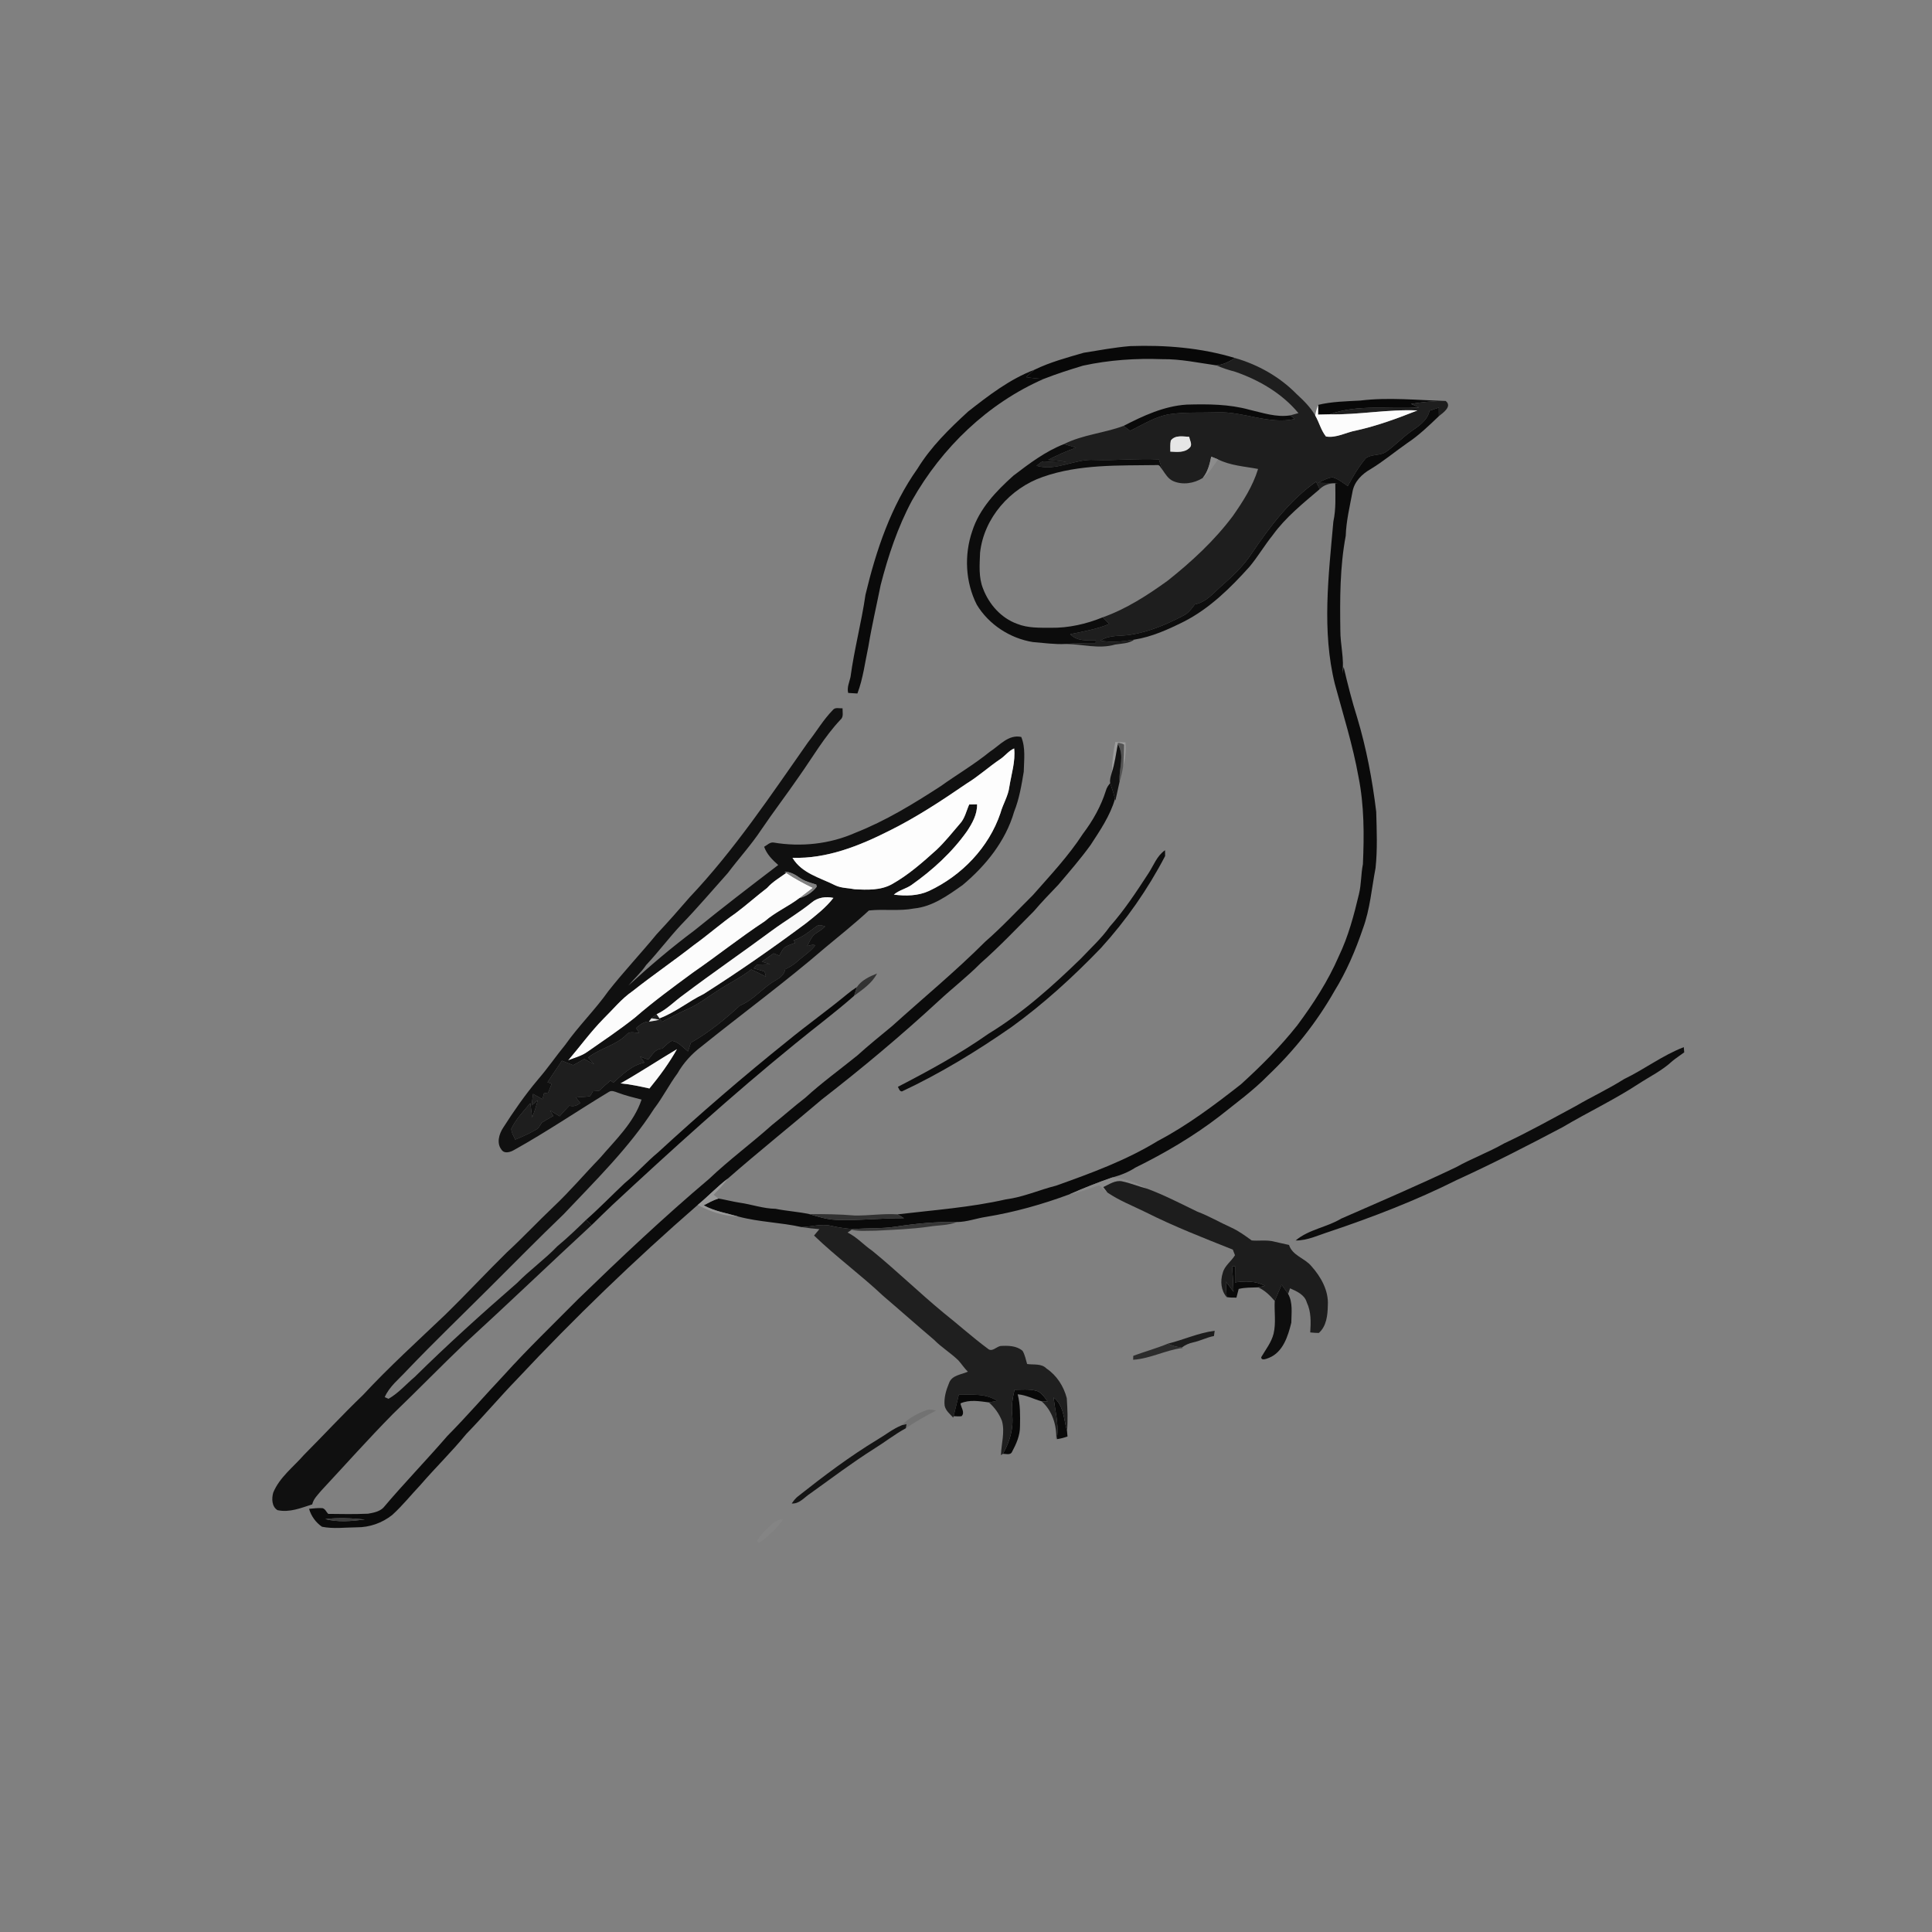 <svg xmlns="http://www.w3.org/2000/svg" width="1024pt" height="1024pt" viewBox="0 0 1024 1024" version="1.1">
<rect x="0" y="0" width="1024" height="1024" fill="#808080" stroke="none"/>
<g id="#ffffffff">
<path fill="#ffffff" opacity="0" d=" M 0.00 0.00 L 1024.00 0.00 L 1024.00 1024.00 L 0.00 1024.00 L 0.00 0.00 M 574.39 186.97 C 565.56 189.53 556.58 191.94 548.29 195.97 C 535.20 200.93 524.04 209.58 513.13 218.12 C 503.20 227.23 493.41 236.78 486.33 248.34 C 472.21 268.22 464.36 291.68 458.73 315.18 C 456.62 329.83 452.75 344.21 450.78 358.86 C 450.17 361.63 448.81 364.36 449.56 367.27 C 451.18 367.39 452.81 367.50 454.45 367.57 C 457.48 359.53 458.48 350.94 460.27 342.58 C 462.07 331.65 464.61 320.87 466.78 310.01 C 470.75 294.62 475.82 279.38 483.35 265.34 C 499.18 237.26 523.62 213.71 553.32 200.78 C 560.11 198.13 567.06 195.90 574.04 193.80 C 587.80 190.81 601.93 189.84 615.99 190.37 C 625.71 190.23 635.23 192.32 644.78 193.66 C 647.95 195.11 651.29 196.14 654.66 197.03 C 667.38 201.44 679.52 208.51 688.20 218.97 C 686.72 219.33 685.25 219.73 683.81 220.16 C 676.47 221.31 669.31 218.80 662.26 217.18 C 651.45 214.17 640.14 214.14 629.01 214.45 C 617.05 215.19 606.02 220.33 595.52 225.73 C 585.17 229.58 573.84 230.38 563.90 235.39 C 554.06 239.23 545.50 245.73 537.15 252.09 C 528.01 260.26 519.10 269.58 515.30 281.53 C 510.97 294.14 511.67 308.52 517.69 320.45 C 524.01 330.98 535.31 338.34 547.40 340.30 C 553.22 340.75 559.02 341.63 564.87 341.32 C 573.57 341.36 582.43 344.16 591.00 341.63 C 594.45 341.06 598.28 341.18 601.22 339.00 C 610.51 337.57 619.18 333.60 627.54 329.44 C 641.16 322.48 652.17 311.61 662.29 300.35 C 666.73 295.01 670.25 288.99 674.61 283.58 C 681.45 274.11 690.65 266.78 699.46 259.26 C 701.69 257.05 704.60 256.10 707.73 256.17 C 707.76 262.93 708.16 269.78 706.71 276.44 C 704.18 305.04 700.51 334.36 707.53 362.64 C 711.95 378.92 717.04 395.06 720.02 411.69 C 723.08 426.93 723.06 442.56 722.37 458.04 C 721.31 463.29 721.56 468.70 720.27 473.91 C 717.61 485.12 714.63 496.35 709.62 506.77 C 703.93 519.93 696.07 532.03 687.54 543.50 C 678.57 554.81 668.37 565.06 657.69 574.73 C 643.70 585.68 629.43 596.44 613.66 604.73 C 596.83 615.04 578.22 621.84 559.71 628.43 C 550.81 630.67 542.32 634.52 533.16 635.69 C 514.27 639.98 494.91 641.36 475.73 643.63 C 468.15 643.11 460.57 644.39 453.00 644.24 C 445.01 643.56 436.98 643.48 428.97 643.50 C 423.05 642.23 416.97 641.89 411.03 640.69 C 404.50 640.60 398.33 638.32 391.91 637.43 C 388.16 636.85 384.49 635.85 380.75 635.24 C 379.91 634.56 379.06 633.90 378.22 633.25 C 380.90 630.55 383.54 627.79 385.74 624.68 C 402.13 610.36 419.12 596.75 435.70 582.65 C 457.01 566.13 477.71 548.81 497.51 530.51 C 504.77 523.76 512.65 517.69 519.63 510.63 C 529.55 501.92 538.64 492.33 547.95 482.98 C 552.10 478.13 556.52 473.53 560.94 468.93 C 566.79 462.04 572.72 455.21 578.02 447.89 C 583.05 440.18 588.41 432.32 590.97 423.42 L 591.18 424.30 C 591.88 420.93 592.74 417.59 593.41 414.21 C 594.29 411.59 594.89 408.89 595.28 406.16 C 596.57 402.06 596.76 397.74 596.53 393.48 C 594.73 393.42 592.94 393.24 591.15 393.27 C 590.02 398.55 589.43 403.94 589.34 409.34 C 588.81 411.19 588.07 413.14 588.41 415.11 C 587.40 416.27 586.53 417.56 586.14 419.07 C 583.54 427.34 579.23 434.99 574.00 441.89 C 566.36 453.67 556.70 463.92 547.46 474.42 C 539.09 482.72 531.05 491.40 522.15 499.14 C 506.46 514.84 489.31 528.97 472.85 543.83 C 466.64 548.98 460.35 554.03 454.37 559.45 C 445.17 566.91 435.53 573.84 426.80 581.85 C 420.77 586.47 415.14 591.55 409.19 596.26 C 398.28 606.02 386.45 614.73 375.84 624.83 C 351.85 645.08 329.03 666.65 306.49 688.50 C 293.23 701.89 279.63 714.96 267.00 728.95 C 256.96 739.60 247.39 750.70 237.09 761.11 C 225.98 773.97 214.13 786.17 203.15 799.15 C 201.03 801.23 197.87 801.81 195.04 802.30 C 188.01 802.58 180.97 802.51 173.94 802.39 C 172.96 801.37 172.41 799.77 170.97 799.36 C 168.58 799.18 166.19 799.49 163.81 799.71 C 164.89 803.48 167.40 807.02 170.67 809.21 C 176.70 810.43 182.95 809.55 189.06 809.51 C 195.86 809.57 202.62 807.19 207.91 802.94 C 213.34 798.02 217.91 792.26 222.94 786.95 C 230.81 777.83 239.48 769.43 247.10 760.09 C 256.31 750.62 264.82 740.51 274.01 731.03 C 304.34 698.64 336.33 667.80 369.79 638.66 C 376.39 642.23 383.73 644.62 391.28 644.78 C 402.28 647.75 413.76 647.89 424.86 650.38 C 427.99 650.85 431.14 651.23 434.30 651.47 C 433.35 652.60 432.39 653.72 431.46 654.87 C 443.16 666.13 456.32 675.75 468.14 686.89 C 477.15 694.56 485.98 702.44 495.02 710.08 C 498.99 714.13 503.90 717.08 507.96 721.03 C 509.70 722.97 511.11 725.19 513.00 727.02 C 509.53 728.60 504.51 728.85 503.04 732.99 C 501.47 736.75 500.23 740.84 500.67 744.97 C 501.18 747.68 503.48 749.44 505.24 751.38 L 505.42 750.59 C 506.83 750.65 508.26 750.80 509.67 750.60 C 511.58 748.60 509.35 746.07 509.08 743.83 C 513.91 741.69 519.13 742.67 524.10 743.30 C 527.16 745.94 529.58 749.33 531.05 753.10 C 532.73 759.11 530.68 765.24 530.53 771.29 C 530.79 771.11 531.30 770.73 531.56 770.54 C 533.17 770.53 535.63 771.42 536.43 769.45 C 538.66 765.31 540.65 760.79 540.62 756.00 C 540.72 750.32 540.83 744.55 539.39 739.01 C 543.85 739.36 547.81 741.54 552.05 742.72 C 557.78 747.70 560.08 755.39 559.85 762.79 L 560.26 761.66 L 560.18 762.78 C 562.09 762.52 563.97 762.02 565.80 761.37 C 565.73 760.64 565.60 759.18 565.54 758.44 C 566.05 752.66 565.79 746.82 565.41 741.04 C 563.79 734.77 560.08 728.96 554.65 725.33 C 551.95 722.54 547.85 723.49 544.39 722.95 C 543.70 720.59 543.25 718.11 541.99 715.98 C 538.80 713.19 534.18 713.16 530.19 713.41 C 527.97 713.91 525.69 716.84 523.50 714.78 C 515.45 708.82 508.01 702.09 500.17 695.87 C 487.25 685.20 475.23 673.49 462.25 662.90 C 457.77 659.86 454.18 655.66 449.24 653.28 C 449.78 652.91 450.85 652.15 451.39 651.77 C 455.52 652.77 459.80 652.26 464.00 652.30 C 473.48 651.81 482.99 651.49 492.40 650.15 C 497.34 649.33 502.51 649.59 507.23 647.70 C 512.48 647.67 517.46 645.74 522.62 644.97 C 537.72 642.50 552.52 638.32 566.85 633.01 C 572.25 632.03 577.39 630.06 582.54 628.22 C 583.94 629.60 585.40 630.92 586.98 632.09 C 593.34 636.41 600.57 639.20 607.44 642.59 C 622.35 650.10 637.92 656.15 653.41 662.31 C 653.70 663.06 654.28 664.55 654.57 665.29 C 652.61 668.58 649.04 670.84 648.08 674.69 C 646.70 678.96 647.11 683.98 650.15 687.47 C 651.85 687.78 653.59 687.78 655.33 687.77 C 655.72 686.23 656.14 684.70 656.53 683.17 C 659.89 682.30 663.37 682.50 666.81 682.32 C 670.38 683.87 673.14 686.62 675.63 689.54 C 675.33 695.28 676.37 701.16 675.04 706.83 C 673.89 711.50 670.84 715.27 668.47 719.34 C 668.50 721.51 671.52 720.05 672.69 719.64 C 680.07 716.60 682.68 708.14 684.42 701.05 C 684.48 695.98 685.32 690.38 682.72 685.78 C 682.98 685.04 683.50 683.57 683.76 682.84 C 687.32 684.41 691.48 686.21 692.63 690.34 C 695.00 695.32 694.80 700.84 694.45 706.21 C 695.95 706.34 697.46 706.52 698.99 706.50 C 703.06 702.99 703.69 697.05 703.77 691.99 C 704.31 684.09 700.11 676.72 695.00 671.01 C 691.47 666.79 685.01 665.50 683.21 659.85 C 680.11 659.24 677.07 658.40 673.98 657.79 C 670.48 657.20 666.92 657.78 663.41 657.46 C 659.95 654.92 656.45 652.38 652.52 650.60 C 646.50 647.89 640.79 644.51 634.60 642.19 C 625.88 637.98 617.25 633.48 608.17 630.09 C 602.48 626.80 596.13 624.55 589.54 624.08 C 593.82 622.92 597.99 621.34 601.71 618.89 C 617.43 611.16 632.62 602.23 646.51 591.52 C 655.19 584.56 664.26 578.02 672.05 570.04 C 685.88 556.93 697.88 541.84 707.30 525.25 C 713.66 514.93 718.45 503.72 722.34 492.26 C 726.18 481.92 727.00 470.82 729.07 460.06 C 730.13 450.16 729.70 440.16 729.42 430.23 C 727.38 413.36 724.22 396.58 719.32 380.28 C 716.53 371.47 714.27 362.50 712.16 353.51 C 711.91 354.70 711.69 355.90 711.48 357.10 C 712.59 349.36 710.37 341.71 710.41 333.99 C 710.17 317.29 710.16 300.49 713.26 284.03 C 713.52 276.15 715.40 268.48 716.83 260.77 C 717.73 255.28 721.90 251.20 726.56 248.58 C 733.28 244.46 739.37 239.42 745.81 234.88 C 751.99 230.81 757.31 225.65 762.64 220.56 C 764.92 218.77 769.83 215.36 766.25 212.52 C 751.19 212.12 736.05 210.46 721.00 212.30 C 713.53 212.73 705.93 212.82 698.63 214.59 C 698.02 216.44 697.34 218.29 697.09 220.23 C 694.57 215.81 690.90 212.24 687.20 208.83 C 678.28 199.72 666.74 193.22 654.50 189.74 C 636.57 184.32 617.66 182.78 599.01 183.44 C 590.73 184.12 582.57 185.66 574.39 186.97 M 441.38 376.37 C 436.37 381.48 432.76 387.74 428.34 393.33 C 408.52 421.55 389.32 450.43 365.55 475.55 C 359.85 482.16 354.07 488.71 348.10 495.09 C 339.71 505.29 330.63 514.93 322.45 525.30 C 315.42 535.24 306.64 543.78 299.63 553.73 C 294.66 559.78 290.25 566.28 285.10 572.21 C 278.37 580.21 272.37 588.81 266.75 597.62 C 264.52 600.95 263.07 605.88 265.79 609.33 C 267.27 611.70 270.62 610.67 272.58 609.45 C 289.72 599.94 305.93 588.86 322.70 578.74 C 324.16 577.75 325.86 578.58 327.32 579.09 C 331.46 580.66 335.77 581.70 340.05 582.81 C 335.89 595.16 326.17 604.24 317.91 613.88 C 309.69 622.35 302.09 631.38 293.49 639.48 C 285.11 647.44 277.21 655.88 268.71 663.72 C 257.61 674.62 247.03 686.04 235.90 696.90 C 221.23 710.89 206.18 724.51 192.39 739.39 C 181.66 749.67 171.59 760.60 161.10 771.13 C 155.47 777.59 148.15 783.01 144.81 791.14 C 143.95 794.23 143.99 798.51 147.07 800.41 C 153.42 801.81 159.55 799.25 165.48 797.35 C 166.15 794.42 168.37 792.37 170.20 790.14 C 182.89 776.52 195.27 762.60 208.34 749.35 C 221.27 736.94 233.74 724.08 246.71 711.71 C 269.19 691.12 291.18 670.02 313.57 649.33 C 317.22 645.75 320.87 642.16 324.59 638.65 C 356.06 609.37 387.91 580.49 421.28 553.35 C 431.70 544.77 442.59 536.74 452.70 527.79 C 457.23 524.43 462.22 521.17 464.84 515.97 C 460.91 517.54 456.56 519.55 454.19 523.16 C 452.37 524.33 450.61 525.59 448.95 526.98 C 438.70 535.45 427.86 543.17 417.58 551.59 C 393.99 570.50 371.07 590.30 348.81 610.77 C 342.62 615.91 337.29 621.98 331.09 627.10 C 324.25 633.54 317.72 640.31 310.67 646.53 C 305.72 651.31 300.78 656.09 295.47 660.48 C 288.76 667.47 280.82 673.13 274.03 680.04 C 255.54 696.13 237.31 712.54 219.85 729.77 C 215.22 733.66 211.22 738.40 205.91 741.40 C 205.41 741.18 204.41 740.74 203.91 740.51 C 206.42 734.79 211.42 730.99 215.52 726.50 C 229.85 711.50 244.80 697.13 259.48 682.48 C 272.51 669.50 285.41 656.37 298.68 643.63 C 315.55 625.75 333.36 608.42 346.70 587.63 C 351.27 581.68 354.62 574.93 359.08 568.91 C 362.24 563.37 366.59 558.60 371.67 554.75 C 393.47 537.20 416.07 520.63 437.29 502.35 C 445.10 495.84 453.08 489.49 460.54 482.58 C 468.48 481.71 476.56 483.04 484.46 481.51 C 494.25 480.56 502.40 474.59 510.19 469.11 C 522.46 458.86 533.01 445.79 537.51 430.22 C 540.22 423.44 541.42 416.19 542.61 409.03 C 542.74 402.90 543.68 396.42 541.29 390.60 C 534.47 389.12 529.73 395.17 524.58 398.49 C 516.36 405.17 507.19 410.53 498.59 416.69 C 484.15 426.04 469.37 435.11 453.31 441.41 C 439.79 447.41 424.52 449.00 409.98 446.56 C 408.05 446.29 406.58 447.96 405.01 448.81 C 406.42 452.78 409.37 455.75 412.48 458.47 C 397.56 469.84 382.68 481.27 368.12 493.09 C 355.92 502.20 344.28 512.09 333.08 522.37 C 336.14 518.68 339.80 515.51 342.47 511.49 C 348.94 504.59 354.60 497.00 361.06 490.10 C 369.61 481.28 377.55 471.90 385.74 462.75 C 391.59 454.98 398.18 447.80 403.55 439.68 C 409.99 430.18 416.97 421.06 423.47 411.60 C 430.66 401.46 436.88 390.56 445.45 381.47 C 447.28 379.98 446.50 377.44 446.56 375.42 C 444.82 375.53 442.59 374.70 441.38 376.37 M 608.74 462.82 C 602.37 472.62 595.93 482.42 588.16 491.18 C 583.80 497.39 578.14 502.48 572.97 507.99 C 557.87 522.68 542.01 536.89 523.95 547.89 C 508.76 558.58 492.38 567.52 475.90 576.03 C 476.45 576.93 476.70 578.47 478.05 578.48 C 498.42 568.91 517.73 557.15 536.19 544.30 C 553.28 531.95 568.88 517.67 583.49 502.50 C 596.87 487.80 608.35 471.35 617.54 453.71 C 617.53 452.94 617.51 451.41 617.50 450.64 C 613.19 453.56 611.49 458.65 608.74 462.82 M 860.77 571.95 C 852.56 577.16 843.71 581.24 835.33 586.15 C 822.70 592.94 810.17 599.96 797.18 606.05 C 788.96 610.74 780.03 614.01 771.78 618.63 C 751.71 628.20 731.24 636.98 710.88 645.89 C 703.20 650.52 693.66 651.60 686.72 657.48 C 692.98 657.54 698.75 654.67 704.61 652.81 C 727.65 645.07 750.41 636.30 772.16 625.41 C 791.19 616.72 809.81 607.16 828.30 597.38 C 841.53 589.53 855.50 582.96 868.39 574.52 C 874.45 570.57 881.09 567.37 886.39 562.37 C 888.41 560.74 890.59 559.33 892.67 557.77 C 892.62 557.09 892.50 555.71 892.44 555.02 C 881.22 559.31 871.57 566.77 860.77 571.95 M 618.97 712.18 C 612.99 714.66 606.73 716.37 600.66 718.61 C 600.64 719.13 600.61 720.18 600.59 720.71 C 609.65 720.12 617.88 715.55 626.83 714.42 L 626.50 714.14 C 628.25 712.81 630.28 711.96 632.42 711.49 C 636.19 710.69 639.63 708.83 643.42 708.12 C 643.52 707.43 643.71 706.04 643.81 705.34 C 635.22 706.42 627.32 710.13 618.97 712.18 M 491.11 747.40 C 486.28 749.11 481.57 751.64 478.01 755.39 C 473.34 757.25 469.34 760.50 465.02 763.04 C 450.27 771.97 436.49 782.38 422.98 793.07 C 421.63 794.11 420.61 795.49 419.63 796.88 C 423.75 797.17 426.34 793.56 429.49 791.56 C 440.61 783.59 451.53 775.33 463.09 768.01 C 468.85 764.46 474.17 760.22 480.13 756.99 C 485.24 753.50 490.62 750.45 496.13 747.63 C 494.48 747.32 492.75 746.71 491.11 747.40 M 409.50 807.52 C 406.46 810.32 403.13 813.07 401.28 816.85 C 402.14 818.38 403.40 816.93 404.37 816.33 C 408.38 813.00 412.39 809.47 415.20 805.03 C 413.17 805.49 411.04 806.01 409.50 807.52 Z" />
<path fill="#ffffff" opacity="0" d=" M 637.43 253.37 C 640.93 250.79 643.11 246.96 645.62 243.50 C 652.25 246.82 659.67 247.19 666.81 248.56 C 664.04 257.65 658.85 265.74 653.45 273.47 C 643.68 286.53 631.60 297.69 618.86 307.80 C 608.18 315.50 596.96 322.77 584.48 327.19 C 575.79 330.73 566.41 332.87 557.00 332.74 C 550.99 332.71 544.77 332.94 539.10 330.65 C 530.65 327.60 524.22 320.34 521.07 312.06 C 518.60 306.01 519.22 299.32 519.46 292.95 C 521.48 274.49 535.44 258.71 552.78 252.75 C 572.13 245.95 593.01 246.80 613.22 246.50 C 614.77 246.17 615.22 248.12 616.11 248.98 C 617.67 251.23 619.17 253.82 621.79 254.98 C 626.82 257.18 632.86 256.22 637.43 253.37 Z" />
</g>
<g id="#080808ff">
<path fill="#080808" opacity="1.00" d=" M 574.39 186.97 C 582.57 185.66 590.73 184.12 599.01 183.44 C 617.66 182.78 636.57 184.32 654.50 189.74 C 651.59 191.74 648.32 193.28 644.78 193.66 C 635.23 192.32 625.71 190.23 615.99 190.37 C 601.93 189.84 587.80 190.81 574.04 193.80 C 567.06 195.90 560.11 198.13 553.32 200.78 C 550.15 200.76 547.00 200.36 543.88 199.88 C 545.32 198.55 546.77 197.22 548.29 195.97 C 556.58 191.94 565.56 189.53 574.39 186.97 Z" />
<path fill="#080808" opacity="1.00" d=" M 698.63 214.59 C 705.93 212.82 713.53 212.73 721.00 212.30 C 736.05 210.46 751.19 212.12 766.25 212.52 C 760.09 212.46 753.94 213.08 747.86 214.08 C 749.26 214.71 750.68 215.33 752.10 215.96 C 736.34 217.03 719.87 214.06 704.71 219.61 C 702.67 219.67 700.63 219.70 698.61 219.74 C 698.61 218.02 698.62 216.31 698.63 214.59 Z" />
<path fill="#080808" opacity="1.00" d=" M 448.95 526.98 C 450.61 525.59 452.37 524.33 454.19 523.16 C 453.67 524.69 453.23 526.25 452.70 527.79 C 442.59 536.74 431.70 544.77 421.28 553.35 C 387.91 580.49 356.06 609.37 324.59 638.65 C 320.87 642.16 317.22 645.75 313.57 649.33 C 312.60 648.39 311.63 647.46 310.67 646.53 C 317.72 640.31 324.25 633.54 331.09 627.10 C 337.29 621.98 342.62 615.91 348.81 610.77 C 371.07 590.30 393.99 570.50 417.58 551.59 C 427.86 543.17 438.70 535.45 448.95 526.98 Z" />
<path fill="#080808" opacity="1.00" d=" M 537.73 736.61 C 541.44 736.56 545.23 736.21 548.89 737.04 C 551.89 737.69 553.51 740.55 555.26 742.79 C 554.45 742.77 552.85 742.74 552.05 742.72 C 547.81 741.54 543.85 739.36 539.39 739.01 C 540.83 744.55 540.72 750.32 540.62 756.00 C 540.65 760.79 538.66 765.31 536.43 769.45 C 535.63 771.42 533.17 770.53 531.56 770.54 C 535.20 764.33 537.26 757.04 536.49 749.81 C 535.98 745.37 536.69 740.93 537.73 736.61 Z" />
</g>
<g id="#1e1e1eff">
<path fill="#1e1e1e" opacity="1.00" d=" M 654.50 189.74 C 666.74 193.22 678.28 199.72 687.20 208.83 C 690.90 212.24 694.57 215.81 697.09 220.23 C 699.20 223.82 700.15 228.07 702.79 231.35 C 708.31 232.29 713.51 229.11 718.85 228.15 C 729.99 225.70 740.69 221.73 751.27 217.55 C 735.70 216.82 720.27 219.93 704.71 219.61 C 719.87 214.06 736.34 217.03 752.10 215.96 C 750.68 215.33 749.26 214.71 747.86 214.08 C 753.94 213.08 760.09 212.46 766.25 212.52 C 769.83 215.36 764.92 218.77 762.64 220.56 C 762.61 219.05 762.60 217.54 762.60 216.03 C 760.95 216.57 759.32 217.13 757.69 217.70 C 756.58 223.00 751.80 225.90 747.71 228.81 C 743.06 232.13 739.17 236.39 734.44 239.61 C 731.26 241.66 726.92 240.59 723.91 242.88 C 720.15 247.39 717.12 252.49 714.35 257.65 C 711.79 255.92 709.32 253.83 706.29 253.01 C 703.53 253.29 701.08 254.79 698.59 255.89 C 702.04 256.04 705.50 256.05 708.97 256.01 L 707.73 256.17 C 704.60 256.10 701.69 257.05 699.46 259.26 C 698.81 257.94 698.17 256.62 697.54 255.30 C 683.49 265.28 672.98 279.22 663.44 293.36 C 659.25 299.72 653.74 305.05 648.03 310.03 C 643.47 313.92 639.51 319.18 633.28 320.34 C 631.61 322.64 629.86 325.02 627.23 326.29 C 618.49 330.88 609.23 334.83 599.43 336.40 C 594.02 337.34 588.06 336.32 583.26 339.54 C 589.22 340.68 595.29 339.98 601.22 339.00 C 598.28 341.18 594.45 341.06 591.00 341.63 C 582.43 344.16 573.57 341.36 564.87 341.32 C 570.15 340.96 575.44 340.72 580.74 340.82 C 580.76 340.48 580.79 339.79 580.80 339.45 C 576.10 339.38 570.73 339.97 567.24 336.13 C 574.21 334.68 581.30 333.50 587.90 330.72 C 586.75 329.54 585.61 328.36 584.48 327.19 C 596.96 322.77 608.18 315.50 618.86 307.80 C 631.60 297.69 643.68 286.53 653.45 273.47 C 658.85 265.74 664.04 257.65 666.81 248.56 C 659.67 247.19 652.25 246.82 645.62 243.50 C 644.40 243.00 643.19 242.51 641.98 242.03 C 641.14 246.04 640.16 250.18 637.43 253.37 C 632.86 256.22 626.82 257.18 621.79 254.98 C 619.17 253.82 617.67 251.23 616.11 248.98 C 615.40 247.18 614.82 245.34 614.24 243.50 C 602.83 242.92 591.43 244.21 580.02 243.78 C 569.58 243.13 559.85 249.93 549.38 246.88 C 550.76 245.98 551.98 244.28 553.82 244.54 C 557.60 244.76 561.39 245.15 565.18 244.74 C 561.98 244.33 558.78 244.02 555.57 243.72 C 560.33 241.23 565.26 239.10 570.31 237.28 C 568.18 236.62 566.06 235.94 563.90 235.39 C 573.84 230.38 585.17 229.58 595.52 225.73 C 596.66 226.59 597.80 227.46 598.95 228.33 C 605.95 224.96 612.66 220.50 620.52 219.45 C 628.65 218.35 636.88 218.83 645.06 218.55 C 658.94 217.94 672.40 225.15 686.28 222.08 C 685.66 221.60 684.43 220.64 683.81 220.16 C 685.25 219.73 686.72 219.33 688.20 218.97 C 679.52 208.51 667.38 201.44 654.66 197.03 C 651.29 196.14 647.95 195.11 644.78 193.66 C 648.32 193.28 651.59 191.74 654.50 189.74 M 620.54 233.51 C 620.15 235.43 620.30 237.40 620.30 239.36 C 623.74 239.53 627.84 240.05 630.50 237.34 C 632.25 235.71 630.55 233.44 630.32 231.54 C 627.03 231.37 622.82 230.44 620.54 233.51 Z" />
<path fill="#1e1e1e" opacity="1.00" d=" M 432.35 491.24 C 433.78 489.83 435.67 490.51 437.34 491.01 C 435.67 492.86 433.39 493.95 431.43 495.44 C 429.82 497.15 428.98 499.41 427.82 501.42 C 429.22 501.13 430.70 500.44 432.12 501.02 C 429.54 504.46 425.78 506.70 422.64 509.57 C 420.73 511.33 418.47 512.62 416.16 513.77 C 415.75 516.56 413.48 518.25 411.18 519.56 C 404.35 523.38 399.50 530.01 392.15 533.00 C 384.17 540.40 375.64 547.27 366.17 552.68 C 365.66 554.20 365.15 555.73 364.64 557.26 C 361.98 555.25 359.65 552.20 356.22 551.64 C 354.12 552.55 352.63 554.40 350.90 555.84 C 347.30 555.84 345.71 559.14 343.68 561.53 C 342.16 561.16 340.73 560.55 339.30 559.99 C 340.06 561.05 340.82 562.12 341.58 563.20 C 334.87 564.56 330.02 569.47 325.11 573.84 C 324.73 573.57 323.98 573.01 323.60 572.73 C 321.51 574.46 319.49 576.28 317.54 578.15 C 316.45 578.22 315.37 578.30 314.29 578.38 C 313.81 579.24 313.37 580.13 312.79 580.94 C 310.34 581.51 307.75 581.34 305.26 581.69 C 306.00 582.65 306.75 583.62 307.50 584.59 C 305.87 586.04 303.90 586.68 301.77 586.01 C 299.99 587.83 298.29 589.74 296.60 591.64 C 294.90 590.60 293.20 589.56 291.50 588.53 C 292.08 589.51 292.66 590.50 293.24 591.50 C 291.19 592.64 289.14 593.79 287.15 595.03 C 286.29 596.45 285.51 598.08 283.94 598.85 C 280.43 600.80 276.81 602.56 273.07 604.01 C 272.28 602.13 271.00 600.30 271.01 598.22 C 273.47 593.11 277.50 588.98 281.09 584.66 C 281.40 587.20 281.72 589.74 282.07 592.29 C 283.24 589.29 284.24 586.24 285.01 583.13 C 283.93 584.04 282.85 584.95 281.77 585.88 C 282.02 583.85 282.28 581.82 282.53 579.80 C 284.19 580.72 285.85 581.65 287.51 582.58 C 287.77 581.55 288.04 580.52 288.31 579.50 C 289.04 579.36 289.78 579.23 290.52 579.11 C 291.14 577.52 291.78 575.94 292.42 574.37 C 291.86 574.18 290.74 573.81 290.18 573.63 C 292.68 569.79 295.29 566.02 297.82 562.20 C 299.80 562.99 301.80 563.77 303.79 564.56 C 305.75 563.44 307.74 562.37 309.72 561.29 C 311.46 562.20 313.17 563.17 314.89 564.11 C 313.83 562.91 312.77 561.71 311.73 560.51 C 318.06 555.50 326.62 554.08 332.27 548.15 C 333.94 546.31 336.67 547.51 338.83 547.43 C 338.25 546.59 337.67 545.74 337.09 544.91 C 339.06 543.28 341.14 541.48 343.85 541.48 C 345.72 541.25 347.59 540.93 349.43 540.50 C 348.03 540.18 346.62 539.91 345.21 539.71 C 346.14 538.98 347.08 538.27 348.03 537.56 C 348.54 538.27 349.06 539.00 349.58 539.73 C 349.89 540.20 350.51 541.12 350.82 541.58 C 355.47 539.25 360.03 536.75 364.79 534.64 C 370.35 532.21 375.10 528.37 380.21 525.17 C 386.11 521.24 392.58 518.21 398.17 513.81 C 400.79 515.04 403.38 516.33 405.95 517.67 C 405.72 516.75 405.49 515.83 405.27 514.92 C 403.32 514.35 401.37 513.79 399.43 513.23 C 399.90 512.74 400.85 511.77 401.32 511.28 C 403.60 511.17 405.88 511.08 408.16 511.03 C 406.70 510.59 405.26 510.14 403.82 509.69 C 405.90 508.23 407.98 506.76 410.07 505.30 C 411.05 505.69 412.05 506.09 413.05 506.50 C 413.93 504.96 414.60 503.18 416.04 502.05 C 417.68 500.96 419.61 500.43 421.44 499.75 C 421.24 499.40 420.86 498.71 420.67 498.37 C 425.07 496.88 428.68 493.97 432.35 491.24 Z" />
</g>
<g id="#0a0a0aff">
<path fill="#0a0a0a" opacity="1.00" d=" M 513.13 218.12 C 524.04 209.58 535.20 200.93 548.29 195.97 C 546.77 197.22 545.32 198.55 543.88 199.88 C 547.00 200.36 550.15 200.76 553.32 200.78 C 523.62 213.71 499.18 237.26 483.35 265.34 C 475.82 279.38 470.75 294.62 466.78 310.01 C 464.61 320.87 462.07 331.65 460.27 342.58 C 458.48 350.94 457.48 359.53 454.45 367.57 C 452.81 367.50 451.18 367.39 449.56 367.27 C 448.81 364.36 450.17 361.63 450.78 358.86 C 452.75 344.21 456.62 329.83 458.73 315.18 C 464.36 291.68 472.21 268.22 486.33 248.34 C 493.41 236.78 503.20 227.23 513.13 218.12 Z" />
<path fill="#0a0a0a" opacity="1.00" d=" M 757.69 217.70 C 759.32 217.13 760.95 216.57 762.60 216.03 C 762.60 217.54 762.61 219.05 762.64 220.56 C 757.31 225.65 751.99 230.81 745.81 234.88 C 739.37 239.42 733.28 244.46 726.56 248.58 C 721.90 251.20 717.73 255.28 716.83 260.77 C 715.40 268.48 713.52 276.15 713.26 284.03 C 710.16 300.49 710.17 317.29 710.41 333.99 C 710.37 341.71 712.59 349.36 711.48 357.10 C 711.69 355.90 711.91 354.70 712.16 353.51 C 714.27 362.50 716.53 371.47 719.32 380.28 C 724.22 396.58 727.38 413.36 729.42 430.23 C 729.70 440.16 730.13 450.16 729.07 460.06 C 727.00 470.82 726.18 481.92 722.34 492.26 C 718.45 503.72 713.66 514.93 707.30 525.25 C 697.88 541.84 685.88 556.93 672.05 570.04 C 664.26 578.02 655.19 584.56 646.51 591.52 C 632.62 602.23 617.43 611.16 601.71 618.89 C 597.99 621.34 593.82 622.92 589.54 624.08 C 581.86 626.74 574.28 629.74 566.85 633.01 C 552.52 638.32 537.72 642.50 522.62 644.97 C 517.46 645.74 512.48 647.67 507.23 647.70 C 496.46 647.48 485.71 648.48 475.07 650.11 C 467.56 651.32 459.93 650.80 452.39 651.46 C 448.33 651.20 444.31 650.57 440.35 649.69 C 435.19 648.50 430.02 650.24 424.86 650.38 C 413.76 647.89 402.28 647.75 391.28 644.78 C 385.11 643.00 378.64 641.97 372.95 638.85 C 375.49 637.53 378.01 636.11 380.75 635.24 C 384.49 635.85 388.16 636.85 391.91 637.43 C 398.33 638.32 404.50 640.60 411.03 640.69 C 416.97 641.89 423.05 642.23 428.97 643.50 C 433.57 644.88 438.22 646.34 443.07 646.53 C 455.10 647.03 467.10 645.58 479.13 645.67 C 478.00 644.97 476.87 644.28 475.73 643.63 C 494.91 641.36 514.27 639.98 533.16 635.69 C 542.32 634.52 550.81 630.67 559.71 628.43 C 578.22 621.84 596.83 615.04 613.66 604.73 C 629.43 596.44 643.70 585.68 657.69 574.73 C 668.37 565.06 678.57 554.81 687.54 543.50 C 696.07 532.03 703.93 519.93 709.62 506.77 C 714.63 496.35 717.61 485.12 720.27 473.91 C 721.56 468.70 721.31 463.29 722.37 458.04 C 723.06 442.56 723.08 426.93 720.02 411.69 C 717.04 395.06 711.95 378.92 707.53 362.64 C 700.51 334.36 704.18 305.04 706.71 276.44 C 708.16 269.78 707.76 262.93 707.73 256.17 L 708.97 256.01 C 705.50 256.05 702.04 256.04 698.59 255.89 C 701.08 254.79 703.53 253.29 706.29 253.01 C 709.32 253.83 711.79 255.92 714.35 257.65 C 717.12 252.49 720.15 247.39 723.91 242.88 C 726.92 240.59 731.26 241.66 734.44 239.61 C 739.17 236.39 743.06 232.13 747.71 228.81 C 751.80 225.90 756.58 223.00 757.69 217.70 Z" />
<path fill="#0a0a0a" opacity="1.00" d=" M 653.03 671.26 C 653.43 671.24 654.22 671.20 654.62 671.18 C 654.55 674.01 654.63 676.85 654.56 679.69 C 659.92 679.00 665.57 678.83 670.46 681.52 C 669.24 681.80 668.02 682.06 666.81 682.32 C 663.37 682.50 659.89 682.30 656.53 683.17 C 656.14 684.70 655.72 686.23 655.33 687.77 C 653.59 687.78 651.85 687.78 650.15 687.47 C 649.93 684.74 649.83 682.01 649.70 679.28 C 651.09 681.05 652.46 682.84 653.78 684.67 C 653.65 680.19 653.40 675.72 653.03 671.26 Z" />
</g>
<g id="#090909ff">
<path fill="#090909" opacity="1.00" d=" M 595.52 225.73 C 606.02 220.33 617.05 215.19 629.01 214.45 C 640.14 214.14 651.45 214.17 662.26 217.18 C 669.31 218.80 676.47 221.31 683.81 220.16 C 684.43 220.64 685.66 221.60 686.28 222.08 C 672.40 225.15 658.94 217.94 645.06 218.55 C 636.88 218.83 628.65 218.35 620.52 219.45 C 612.66 220.50 605.95 224.96 598.95 228.33 C 597.80 227.46 596.66 226.59 595.52 225.73 Z" />
<path fill="#090909" opacity="1.00" d=" M 558.45 740.68 C 563.93 744.92 563.76 752.35 565.54 758.44 C 565.60 759.18 565.73 760.64 565.80 761.37 C 563.97 762.02 562.09 762.52 560.18 762.78 L 560.26 761.66 C 561.19 754.59 559.18 747.65 558.45 740.68 Z" />
</g>
<g id="#fcfcfcff">
<path fill="#fcfcfc" opacity="1.00" d=" M 697.09 220.23 C 697.34 218.29 698.02 216.44 698.63 214.59 C 698.62 216.31 698.61 218.02 698.61 219.74 C 700.63 219.70 702.67 219.67 704.71 219.61 C 720.27 219.93 735.70 216.82 751.27 217.55 C 740.69 221.73 729.99 225.70 718.85 228.15 C 713.51 229.11 708.31 232.29 702.79 231.35 C 700.15 228.07 699.20 223.82 697.09 220.23 Z" />
<path fill="#fcfcfc" opacity="1.00" d=" M 416.69 462.61 C 421.18 465.67 426.00 468.19 430.87 470.59 C 428.52 472.41 426.17 474.21 423.80 476.00 C 417.93 480.51 411.02 483.43 405.41 488.33 C 392.41 496.87 380.26 506.60 367.45 515.43 C 356.93 523.16 346.39 530.87 336.53 539.44 C 328.48 545.83 319.93 551.57 311.50 557.44 C 308.39 559.71 304.62 560.67 301.08 562.02 C 307.35 554.64 313.06 546.79 319.86 539.86 C 324.91 534.93 329.36 529.31 335.22 525.28 C 345.89 516.86 357.10 509.18 367.80 500.81 C 375.34 495.41 382.27 489.22 389.89 483.93 C 395.59 479.66 400.90 474.89 406.56 470.56 C 409.43 467.29 413.23 465.16 416.69 462.61 Z" />
</g>
<g id="#e6e6e6ff">
<path fill="#e6e6e6" opacity="1.00" d=" M 620.54 233.51 C 622.82 230.44 627.03 231.37 630.32 231.54 C 630.55 233.44 632.25 235.71 630.50 237.34 C 627.84 240.05 623.74 239.53 620.30 239.36 C 620.30 237.40 620.15 235.43 620.54 233.51 Z" />
<path fill="#e6e6e6" opacity="1.00" d=" M 343.85 541.48 C 344.19 541.04 344.87 540.15 345.21 539.71 C 346.62 539.91 348.03 540.18 349.43 540.50 C 347.59 540.93 345.72 541.25 343.85 541.48 Z" />
</g>
<g id="#0c0c0cff">
<path fill="#0c0c0c" opacity="1.00" d=" M 537.15 252.09 C 545.50 245.73 554.06 239.23 563.90 235.39 C 566.06 235.94 568.18 236.62 570.31 237.28 C 565.26 239.10 560.33 241.23 555.57 243.72 C 558.78 244.02 561.98 244.33 565.18 244.74 C 561.39 245.15 557.60 244.76 553.82 244.54 C 551.98 244.28 550.76 245.98 549.38 246.88 C 559.85 249.93 569.58 243.13 580.02 243.78 C 591.43 244.21 602.83 242.92 614.24 243.50 C 614.82 245.34 615.40 247.18 616.11 248.98 C 615.22 248.12 614.77 246.17 613.22 246.50 C 593.01 246.80 572.13 245.95 552.78 252.75 C 535.44 258.71 521.48 274.49 519.46 292.95 C 519.22 299.32 518.60 306.01 521.07 312.06 C 524.22 320.34 530.65 327.60 539.10 330.65 C 544.77 332.94 550.99 332.71 557.00 332.74 C 566.41 332.87 575.79 330.73 584.48 327.19 C 585.61 328.36 586.75 329.54 587.90 330.72 C 581.30 333.50 574.21 334.68 567.24 336.13 C 570.73 339.97 576.10 339.38 580.80 339.45 C 580.79 339.79 580.76 340.48 580.74 340.82 C 575.44 340.72 570.15 340.96 564.87 341.32 C 559.02 341.63 553.22 340.75 547.40 340.30 C 535.31 338.34 524.01 330.98 517.69 320.45 C 511.67 308.52 510.97 294.14 515.30 281.53 C 519.10 269.58 528.01 260.26 537.15 252.09 Z" />
<path fill="#0c0c0c" opacity="1.00" d=" M 608.74 462.82 C 611.49 458.65 613.19 453.56 617.50 450.64 C 617.51 451.41 617.53 452.94 617.54 453.71 C 608.35 471.35 596.87 487.80 583.49 502.50 C 568.88 517.67 553.28 531.95 536.19 544.30 C 517.73 557.15 498.42 568.91 478.05 578.48 C 476.70 578.47 476.45 576.93 475.90 576.03 C 492.38 567.52 508.76 558.58 523.95 547.89 C 542.01 536.89 557.87 522.68 572.97 507.99 C 578.14 502.48 583.80 497.39 588.16 491.18 C 595.93 482.42 602.37 472.62 608.74 462.82 Z" />
<path fill="#0c0c0c" opacity="1.00" d=" M 860.77 571.95 C 871.57 566.77 881.22 559.31 892.44 555.02 C 892.50 555.71 892.62 557.09 892.67 557.77 C 890.59 559.33 888.41 560.74 886.39 562.37 C 881.09 567.37 874.45 570.57 868.39 574.52 C 855.50 582.96 841.53 589.53 828.30 597.38 C 809.81 607.16 791.19 616.72 772.16 625.41 C 750.41 636.30 727.65 645.07 704.61 652.81 C 698.75 654.67 692.98 657.54 686.72 657.48 C 693.66 651.60 703.20 650.52 710.88 645.89 C 731.24 636.98 751.71 628.20 771.78 618.63 C 780.03 614.01 788.96 610.74 797.18 606.05 C 810.17 599.96 822.70 592.94 835.33 586.15 C 843.71 581.24 852.56 577.16 860.77 571.95 Z" />
</g>
<g id="#8c8c8cff">
<path fill="#8c8c8c" opacity="1.00" d=" M 641.98 242.03 C 643.19 242.51 644.40 243.00 645.62 243.50 C 643.11 246.96 640.93 250.79 637.43 253.37 C 640.16 250.18 641.14 246.04 641.98 242.03 Z" />
</g>
<g id="#0d0d0dff">
<path fill="#0d0d0d" opacity="1.00" d=" M 663.44 293.36 C 672.98 279.22 683.49 265.28 697.54 255.30 C 698.17 256.62 698.81 257.94 699.46 259.26 C 690.65 266.78 681.45 274.11 674.61 283.58 C 670.25 288.99 666.73 295.01 662.29 300.35 C 652.17 311.61 641.16 322.48 627.54 329.44 C 619.18 333.60 610.51 337.57 601.22 339.00 C 595.29 339.98 589.22 340.68 583.26 339.54 C 588.06 336.32 594.02 337.34 599.43 336.40 C 609.23 334.83 618.49 330.88 627.23 326.29 C 629.86 325.02 631.61 322.64 633.28 320.34 C 639.51 319.18 643.47 313.92 648.03 310.03 C 653.74 305.05 659.25 299.72 663.44 293.36 Z" />
</g>
<g id="#101010ff">
<path fill="#101010" opacity="1.00" d=" M 441.38 376.37 C 442.59 374.70 444.82 375.53 446.56 375.42 C 446.50 377.44 447.28 379.98 445.45 381.47 C 436.88 390.56 430.66 401.46 423.47 411.60 C 416.97 421.06 409.99 430.18 403.55 439.68 C 398.18 447.80 391.59 454.98 385.74 462.75 C 377.55 471.90 369.61 481.28 361.06 490.10 C 354.60 497.00 348.94 504.59 342.47 511.49 C 339.80 515.51 336.14 518.68 333.08 522.37 C 344.28 512.09 355.92 502.20 368.12 493.09 C 382.68 481.27 397.56 469.84 412.48 458.47 C 409.37 455.75 406.42 452.78 405.01 448.81 C 406.58 447.96 408.05 446.29 409.98 446.56 C 424.52 449.00 439.79 447.41 453.31 441.41 C 469.37 435.11 484.15 426.04 498.59 416.69 C 507.19 410.53 516.36 405.17 524.58 398.49 C 529.73 395.17 534.47 389.12 541.29 390.60 C 543.68 396.42 542.74 402.90 542.61 409.03 C 541.42 416.19 540.22 423.44 537.51 430.22 C 533.01 445.79 522.46 458.86 510.19 469.11 C 502.40 474.59 494.25 480.56 484.46 481.51 C 476.56 483.04 468.48 481.71 460.54 482.58 C 453.08 489.49 445.10 495.84 437.29 502.35 C 416.07 520.63 393.47 537.20 371.67 554.75 C 366.59 558.60 362.24 563.37 359.08 568.91 C 354.62 574.93 351.27 581.68 346.70 587.63 C 333.36 608.42 315.55 625.75 298.68 643.63 C 285.41 656.37 272.51 669.50 259.48 682.48 C 244.80 697.13 229.85 711.50 215.52 726.50 C 211.42 730.99 206.42 734.79 203.91 740.51 C 204.41 740.74 205.41 741.18 205.91 741.40 C 211.22 738.40 215.22 733.66 219.85 729.77 C 237.31 712.54 255.54 696.13 274.03 680.04 C 280.82 673.13 288.76 667.47 295.47 660.48 C 300.78 656.09 305.72 651.31 310.67 646.53 C 311.63 647.46 312.60 648.39 313.57 649.33 C 291.18 670.02 269.19 691.12 246.71 711.71 C 233.74 724.08 221.27 736.94 208.34 749.35 C 195.27 762.60 182.89 776.52 170.20 790.14 C 168.37 792.37 166.15 794.42 165.48 797.35 C 159.55 799.25 153.42 801.81 147.07 800.41 C 143.99 798.51 143.95 794.23 144.81 791.14 C 148.15 783.01 155.47 777.59 161.10 771.13 C 171.59 760.60 181.66 749.67 192.39 739.39 C 206.18 724.51 221.23 710.89 235.90 696.90 C 247.03 686.04 257.61 674.62 268.71 663.72 C 277.21 655.88 285.11 647.44 293.49 639.48 C 302.09 631.38 309.69 622.35 317.91 613.88 C 326.17 604.24 335.89 595.16 340.05 582.81 C 335.77 581.70 331.46 580.66 327.32 579.09 C 325.86 578.58 324.16 577.75 322.70 578.74 C 305.93 588.86 289.72 599.94 272.58 609.45 C 270.62 610.67 267.27 611.70 265.79 609.33 C 263.07 605.88 264.52 600.95 266.75 597.62 C 272.37 588.81 278.37 580.21 285.10 572.21 C 290.25 566.28 294.66 559.78 299.63 553.73 C 306.64 543.78 315.42 535.24 322.45 525.30 C 330.63 514.93 339.71 505.29 348.10 495.09 C 354.07 488.71 359.85 482.16 365.55 475.55 C 389.32 450.43 408.52 421.55 428.34 393.33 C 432.76 387.74 436.37 381.48 441.38 376.37 M 530.26 402.28 C 524.12 406.41 518.64 411.45 512.31 415.31 C 499.10 424.37 485.70 433.21 471.32 440.33 C 455.44 448.35 438.14 455.26 420.04 454.65 C 424.95 462.94 434.78 465.23 442.81 469.30 C 445.99 470.77 449.60 470.64 452.99 471.32 C 459.65 471.68 466.76 471.98 472.78 468.62 C 481.50 463.73 489.05 457.04 496.44 450.38 C 500.89 446.17 504.69 441.34 508.68 436.71 C 511.39 433.86 512.14 429.88 513.70 426.39 C 514.74 426.37 516.83 426.33 517.87 426.31 C 517.99 431.60 515.35 436.33 512.51 440.60 C 504.58 451.80 494.30 461.15 483.14 469.04 C 480.20 471.11 476.48 471.78 473.76 474.18 C 479.98 474.97 486.57 474.90 492.37 472.23 C 509.71 464.11 524.07 449.24 530.26 430.97 C 531.55 426.20 534.37 421.94 534.98 416.99 C 536.04 410.25 538.28 403.60 537.53 396.69 C 534.63 397.92 532.80 400.57 530.26 402.28 M 415.89 462.06 L 416.69 462.61 C 413.23 465.16 409.43 467.29 406.56 470.56 C 400.90 474.89 395.59 479.66 389.89 483.93 C 382.27 489.22 375.34 495.41 367.80 500.81 C 357.10 509.18 345.89 516.86 335.22 525.28 C 329.36 529.31 324.91 534.93 319.86 539.86 C 313.06 546.79 307.35 554.64 301.08 562.02 C 304.62 560.67 308.39 559.71 311.50 557.44 C 319.93 551.57 328.48 545.83 336.53 539.44 C 346.39 530.87 356.93 523.16 367.45 515.43 C 380.26 506.60 392.41 496.87 405.41 488.33 C 411.02 483.43 417.93 480.51 423.80 476.00 C 427.37 475.02 430.58 472.94 432.86 470.01 C 432.81 469.72 432.70 469.14 432.64 468.85 C 429.61 467.88 426.46 467.09 423.83 465.22 C 421.46 463.55 418.88 462.03 415.89 462.06 M 430.28 478.30 C 423.58 483.73 416.12 488.10 409.18 493.19 C 393.64 504.70 377.70 515.64 362.27 527.28 C 357.48 530.66 353.44 535.10 348.03 537.56 C 347.08 538.27 346.14 538.98 345.21 539.71 C 344.87 540.15 344.19 541.04 343.85 541.48 C 341.14 541.48 339.06 543.28 337.09 544.91 C 337.67 545.74 338.25 546.59 338.83 547.43 C 336.67 547.51 333.94 546.31 332.27 548.15 C 326.62 554.08 318.06 555.50 311.73 560.51 C 312.77 561.71 313.83 562.91 314.89 564.11 C 313.17 563.17 311.46 562.20 309.72 561.29 C 307.74 562.37 305.75 563.44 303.79 564.56 C 301.80 563.77 299.80 562.99 297.82 562.20 C 295.29 566.02 292.68 569.79 290.18 573.63 C 290.74 573.81 291.86 574.18 292.42 574.37 C 291.78 575.94 291.14 577.52 290.52 579.11 C 289.78 579.23 289.04 579.36 288.31 579.50 C 288.04 580.52 287.77 581.55 287.51 582.58 C 285.85 581.65 284.19 580.72 282.53 579.80 C 282.28 581.82 282.02 583.85 281.77 585.88 C 282.85 584.95 283.93 584.04 285.01 583.13 C 284.24 586.24 283.24 589.29 282.07 592.29 C 281.72 589.74 281.40 587.20 281.09 584.66 C 277.50 588.98 273.47 593.11 271.01 598.22 C 271.00 600.30 272.28 602.13 273.07 604.01 C 276.81 602.56 280.43 600.80 283.94 598.85 C 285.51 598.08 286.29 596.45 287.15 595.03 C 289.14 593.79 291.19 592.64 293.24 591.50 C 292.66 590.50 292.08 589.51 291.50 588.53 C 293.20 589.56 294.90 590.60 296.60 591.64 C 298.29 589.74 299.99 587.83 301.77 586.01 C 303.90 586.68 305.87 586.04 307.50 584.59 C 306.75 583.62 306.00 582.65 305.26 581.69 C 307.75 581.34 310.34 581.51 312.79 580.94 C 313.37 580.13 313.81 579.24 314.29 578.38 C 315.37 578.30 316.45 578.22 317.54 578.15 C 319.49 576.28 321.51 574.46 323.60 572.73 C 323.98 573.01 324.73 573.57 325.11 573.84 C 330.02 569.47 334.87 564.56 341.58 563.20 C 340.82 562.12 340.06 561.05 339.30 559.99 C 340.73 560.55 342.16 561.16 343.68 561.53 C 345.71 559.14 347.30 555.84 350.90 555.84 C 352.63 554.40 354.12 552.55 356.22 551.64 C 359.65 552.20 361.98 555.25 364.64 557.26 C 365.15 555.73 365.66 554.20 366.17 552.68 C 375.64 547.27 384.17 540.40 392.15 533.00 C 399.50 530.01 404.35 523.38 411.18 519.56 C 413.48 518.25 415.75 516.56 416.16 513.77 C 418.47 512.62 420.73 511.33 422.64 509.57 C 425.78 506.70 429.54 504.46 432.12 501.02 C 430.70 500.44 429.22 501.13 427.82 501.42 C 428.98 499.41 429.82 497.15 431.43 495.44 C 433.39 493.95 435.67 492.86 437.34 491.01 C 435.67 490.51 433.78 489.83 432.35 491.24 C 428.68 493.97 425.07 496.88 420.67 498.37 C 420.86 498.71 421.24 499.40 421.44 499.75 C 419.61 500.43 417.68 500.96 416.04 502.05 C 414.60 503.18 413.93 504.96 413.05 506.50 C 412.05 506.09 411.05 505.69 410.07 505.30 C 407.98 506.76 405.90 508.23 403.82 509.69 C 405.26 510.14 406.70 510.59 408.16 511.03 C 405.88 511.08 403.60 511.17 401.32 511.28 C 400.85 511.77 399.90 512.74 399.43 513.23 C 401.37 513.79 403.32 514.35 405.27 514.92 C 405.49 515.83 405.72 516.75 405.95 517.67 C 403.38 516.33 400.79 515.04 398.17 513.81 C 392.58 518.21 386.11 521.24 380.21 525.17 C 375.10 528.37 370.35 532.21 364.79 534.64 C 360.03 536.75 355.47 539.25 350.82 541.58 C 350.51 541.12 349.89 540.20 349.58 539.73 C 357.92 536.62 364.91 530.75 372.91 526.87 C 391.51 515.07 409.61 502.46 427.27 489.29 C 432.40 485.19 437.68 481.14 441.73 475.91 C 437.81 475.05 433.40 475.63 430.28 478.30 M 328.92 574.21 C 334.08 574.70 339.16 575.78 344.22 576.91 C 349.59 570.35 354.66 563.48 358.80 556.08 C 348.79 562.04 339.07 568.48 328.92 574.21 Z" />
</g>
<g id="#9c9c9cff">
<path fill="#9c9c9c" opacity="1.00" d=" M 591.15 393.27 C 592.94 393.24 594.73 393.42 596.53 393.48 C 596.76 397.74 596.57 402.06 595.28 406.16 C 595.66 402.34 595.71 398.50 595.75 394.66 C 594.70 394.10 593.62 393.81 592.48 393.79 L 592.45 394.47 C 591.55 399.45 590.89 404.50 589.34 409.34 C 589.43 403.94 590.02 398.55 591.15 393.27 Z" />
</g>
<g id="#535353ff">
<path fill="#535353" opacity="1.00" d=" M 592.48 393.79 C 593.62 393.81 594.70 394.10 595.75 394.66 C 595.71 398.50 595.66 402.34 595.28 406.16 C 594.89 408.89 594.29 411.59 593.41 414.21 C 592.86 407.67 596.29 400.42 592.45 394.47 L 592.48 393.79 Z" />
</g>
<g id="#121212ff">
<path fill="#121212" opacity="1.00" d=" M 592.45 394.47 C 596.29 400.42 592.86 407.67 593.41 414.21 C 592.74 417.59 591.88 420.93 591.18 424.30 L 590.97 423.42 C 590.36 420.58 589.33 417.85 588.41 415.11 C 588.07 413.14 588.81 411.19 589.34 409.34 C 590.89 404.50 591.55 399.45 592.45 394.47 Z" />
</g>
<g id="#fdfdfdff">
<path fill="#fdfdfd" opacity="1.00" d=" M 530.26 402.28 C 532.80 400.57 534.63 397.92 537.53 396.69 C 538.28 403.60 536.04 410.25 534.98 416.99 C 534.37 421.94 531.55 426.20 530.26 430.97 C 524.07 449.24 509.71 464.11 492.37 472.23 C 486.57 474.90 479.98 474.97 473.76 474.18 C 476.48 471.78 480.20 471.11 483.14 469.04 C 494.30 461.15 504.58 451.80 512.51 440.60 C 515.35 436.33 517.99 431.60 517.87 426.31 C 516.83 426.33 514.74 426.37 513.70 426.39 C 512.14 429.88 511.39 433.86 508.68 436.71 C 504.69 441.34 500.89 446.17 496.44 450.38 C 489.05 457.04 481.50 463.73 472.78 468.62 C 466.76 471.98 459.65 471.68 452.99 471.32 C 449.60 470.64 445.99 470.77 442.81 469.30 C 434.78 465.23 424.95 462.94 420.04 454.65 C 438.14 455.26 455.44 448.35 471.32 440.33 C 485.70 433.21 499.10 424.37 512.31 415.31 C 518.64 411.45 524.12 406.41 530.26 402.28 Z" />
</g>
<g id="#0b0b0bff">
<path fill="#0b0b0b" opacity="1.00" d=" M 586.14 419.07 C 586.53 417.56 587.40 416.27 588.41 415.11 C 589.33 417.85 590.36 420.58 590.97 423.42 C 588.41 432.32 583.05 440.18 578.02 447.89 C 572.72 455.21 566.79 462.04 560.94 468.93 C 556.52 473.53 552.10 478.13 547.95 482.98 C 538.64 492.33 529.55 501.92 519.63 510.63 C 512.65 517.69 504.77 523.76 497.51 530.51 C 477.71 548.81 457.01 566.13 435.70 582.65 C 419.12 596.75 402.13 610.36 385.74 624.68 C 380.09 628.95 375.26 634.18 369.79 638.66 C 336.33 667.80 304.34 698.64 274.01 731.03 C 264.82 740.51 256.31 750.62 247.10 760.09 C 239.48 769.43 230.81 777.83 222.94 786.95 C 217.91 792.26 213.34 798.02 207.91 802.94 C 202.62 807.19 195.86 809.57 189.06 809.51 C 182.95 809.55 176.70 810.43 170.67 809.21 C 167.40 807.02 164.89 803.48 163.81 799.71 C 166.19 799.49 168.58 799.18 170.97 799.36 C 172.41 799.77 172.96 801.37 173.94 802.39 C 180.97 802.51 188.01 802.58 195.04 802.30 C 197.87 801.81 201.03 801.23 203.15 799.15 C 214.13 786.17 225.98 773.97 237.09 761.11 C 247.39 750.70 256.96 739.60 267.00 728.95 C 279.63 714.96 293.23 701.89 306.49 688.50 C 329.03 666.65 351.85 645.08 375.84 624.83 C 386.45 614.73 398.28 606.02 409.19 596.26 C 415.14 591.55 420.77 586.47 426.80 581.85 C 435.53 573.84 445.17 566.91 454.37 559.45 C 460.35 554.03 466.64 548.98 472.85 543.83 C 489.31 528.97 506.46 514.84 522.15 499.14 C 531.05 491.40 539.09 482.72 547.46 474.42 C 556.70 463.92 566.36 453.67 574.00 441.89 C 579.23 434.99 583.54 427.34 586.14 419.07 M 172.45 805.15 C 179.27 806.94 186.42 806.24 193.34 805.37 C 186.40 804.68 179.38 804.32 172.45 805.15 Z" />
</g>
<g id="#828282ff">
<path fill="#828282" opacity="1.00" d=" M 415.89 462.06 C 418.88 462.03 421.46 463.55 423.83 465.22 C 426.46 467.09 429.61 467.88 432.64 468.85 C 432.70 469.14 432.81 469.72 432.86 470.01 C 430.58 472.94 427.37 475.02 423.80 476.00 C 426.17 474.21 428.52 472.41 430.87 470.59 C 426.00 468.19 421.18 465.67 416.69 462.61 L 415.89 462.06 Z" />
</g>
<g id="#f9f9f9ff">
<path fill="#f9f9f9" opacity="1.00" d=" M 430.28 478.30 C 433.40 475.63 437.81 475.05 441.73 475.91 C 437.68 481.14 432.40 485.19 427.27 489.29 C 409.61 502.46 391.51 515.07 372.91 526.87 C 364.91 530.75 357.92 536.62 349.58 539.73 C 349.06 539.00 348.54 538.27 348.03 537.56 C 353.44 535.10 357.48 530.66 362.27 527.28 C 377.70 515.64 393.64 504.70 409.18 493.19 C 416.12 488.10 423.58 483.73 430.28 478.30 Z" />
</g>
<g id="#333333ff">
<path fill="#333333" opacity="1.00" d=" M 454.19 523.16 C 456.56 519.55 460.91 517.54 464.84 515.97 C 462.22 521.17 457.23 524.43 452.70 527.79 C 453.23 526.25 453.67 524.69 454.19 523.16 Z" />
</g>
<g id="#fafafaff">
<path fill="#fafafa" opacity="1.00" d=" M 328.92 574.21 C 339.07 568.48 348.79 562.04 358.80 556.08 C 354.66 563.48 349.59 570.35 344.22 576.91 C 339.16 575.78 334.08 574.70 328.92 574.21 Z" />
</g>
<g id="#8a8a8aff">
<path fill="#8a8a8a" opacity="1.00" d=" M 566.85 633.01 C 574.28 629.74 581.86 626.74 589.54 624.08 C 596.13 624.55 602.48 626.80 608.17 630.09 C 603.65 628.95 599.34 627.11 594.77 626.15 C 591.15 625.37 587.92 627.74 584.79 629.17 C 585.50 630.14 586.21 631.13 586.98 632.09 C 585.40 630.92 583.94 629.60 582.54 628.22 C 577.39 630.06 572.25 632.03 566.85 633.01 Z" />
</g>
<g id="#999999ff">
<path fill="#999999" opacity="1.00" d=" M 369.79 638.66 C 375.26 634.18 380.09 628.95 385.74 624.68 C 383.54 627.79 380.90 630.55 378.22 633.25 C 379.06 633.90 379.91 634.56 380.75 635.24 C 378.01 636.11 375.49 637.53 372.95 638.85 C 378.64 641.97 385.11 643.00 391.28 644.78 C 383.73 644.62 376.39 642.23 369.79 638.66 Z" />
</g>
<g id="#1d1d1dff">
<path fill="#1d1d1d" opacity="1.00" d=" M 584.79 629.17 C 587.92 627.74 591.15 625.37 594.77 626.15 C 599.34 627.11 603.65 628.95 608.17 630.09 C 617.25 633.48 625.88 637.98 634.60 642.19 C 640.79 644.51 646.50 647.89 652.52 650.60 C 656.45 652.38 659.95 654.92 663.41 657.46 C 666.92 657.78 670.48 657.20 673.98 657.79 C 677.07 658.40 680.11 659.24 683.21 659.85 C 685.01 665.50 691.47 666.79 695.00 671.01 C 700.11 676.72 704.31 684.09 703.77 691.99 C 703.69 697.05 703.06 702.99 698.99 706.50 C 697.46 706.52 695.95 706.34 694.45 706.21 C 694.80 700.84 695.00 695.32 692.63 690.34 C 691.48 686.21 687.32 684.41 683.76 682.84 C 683.50 683.57 682.98 685.04 682.72 685.78 C 681.61 684.13 680.44 682.54 679.29 680.94 C 678.08 683.81 676.77 686.64 675.63 689.54 C 673.14 686.62 670.38 683.87 666.81 682.32 C 668.02 682.06 669.24 681.80 670.46 681.52 C 665.57 678.83 659.92 679.00 654.56 679.69 C 654.63 676.85 654.55 674.01 654.62 671.18 C 654.22 671.20 653.43 671.24 653.03 671.26 C 653.40 675.72 653.65 680.19 653.78 684.67 C 652.46 682.84 651.09 681.05 649.70 679.28 C 649.83 682.01 649.93 684.74 650.15 687.47 C 647.11 683.98 646.70 678.96 648.08 674.69 C 649.04 670.84 652.61 668.58 654.57 665.29 C 654.28 664.55 653.70 663.06 653.41 662.31 C 637.92 656.15 622.35 650.10 607.44 642.59 C 600.57 639.20 593.34 636.41 586.98 632.09 C 586.21 631.13 585.50 630.14 584.79 629.17 Z" />
</g>
<g id="#323232ff">
<path fill="#323232" opacity="1.00" d=" M 428.97 643.50 C 436.98 643.48 445.01 643.56 453.00 644.24 C 460.57 644.39 468.15 643.11 475.73 643.63 C 476.87 644.28 478.00 644.97 479.13 645.67 C 467.10 645.58 455.10 647.03 443.07 646.53 C 438.22 646.34 433.57 644.88 428.97 643.50 Z" />
</g>
<g id="#1f1f1fff">
<path fill="#1f1f1f" opacity="1.00" d=" M 424.86 650.38 C 430.02 650.24 435.19 648.50 440.35 649.69 C 444.31 650.57 448.33 651.20 452.39 651.46 L 451.39 651.77 C 450.85 652.15 449.78 652.91 449.24 653.28 C 454.18 655.66 457.77 659.86 462.25 662.90 C 475.23 673.49 487.25 685.20 500.17 695.87 C 508.01 702.09 515.45 708.82 523.50 714.78 C 525.69 716.84 527.97 713.91 530.19 713.41 C 534.18 713.16 538.80 713.19 541.99 715.98 C 543.25 718.11 543.70 720.59 544.39 722.95 C 547.85 723.49 551.95 722.54 554.65 725.33 C 560.08 728.96 563.79 734.77 565.41 741.04 C 565.79 746.82 566.05 752.66 565.54 758.44 C 563.76 752.35 563.93 744.92 558.45 740.68 C 559.18 747.65 561.19 754.59 560.26 761.66 L 559.85 762.79 C 560.08 755.39 557.78 747.70 552.05 742.72 C 552.85 742.74 554.45 742.77 555.26 742.79 C 553.51 740.55 551.89 737.69 548.89 737.04 C 545.23 736.21 541.44 736.56 537.73 736.61 C 536.69 740.93 535.98 745.37 536.49 749.81 C 537.26 757.04 535.20 764.33 531.56 770.54 C 531.30 770.73 530.79 771.11 530.53 771.29 C 530.68 765.24 532.73 759.11 531.05 753.10 C 529.58 749.33 527.16 745.94 524.10 743.30 C 525.57 743.04 527.04 742.78 528.51 742.49 C 522.50 738.44 515.05 739.28 508.19 739.23 C 507.27 743.02 506.42 746.82 505.42 750.59 L 505.24 751.38 C 503.48 749.44 501.18 747.68 500.67 744.97 C 500.23 740.84 501.47 736.75 503.04 732.99 C 504.51 728.85 509.53 728.60 513.00 727.02 C 511.11 725.19 509.70 722.97 507.96 721.03 C 503.90 717.08 498.99 714.13 495.02 710.08 C 485.98 702.44 477.15 694.56 468.14 686.89 C 456.32 675.75 443.16 666.13 431.46 654.87 C 432.39 653.72 433.35 652.60 434.30 651.47 C 431.14 651.23 427.99 650.85 424.86 650.38 Z" />
</g>
<g id="#363636ff">
<path fill="#363636" opacity="1.00" d=" M 475.07 650.11 C 485.71 648.48 496.46 647.48 507.23 647.70 C 502.51 649.59 497.34 649.33 492.40 650.15 C 482.99 651.49 473.48 651.81 464.00 652.30 C 459.80 652.26 455.52 652.77 451.39 651.77 L 452.39 651.46 C 459.93 650.80 467.56 651.32 475.07 650.11 Z" />
</g>
<g id="#0e0e0eff">
<path fill="#0e0e0e" opacity="1.00" d=" M 679.29 680.94 C 680.44 682.54 681.61 684.13 682.72 685.78 C 685.32 690.38 684.48 695.98 684.42 701.05 C 682.68 708.14 680.07 716.60 672.69 719.64 C 671.52 720.05 668.50 721.51 668.47 719.34 C 670.84 715.27 673.89 711.50 675.04 706.83 C 676.37 701.16 675.33 695.28 675.63 689.54 C 676.77 686.64 678.08 683.81 679.29 680.94 Z" />
</g>
<g id="#1c1c1cff">
<path fill="#1c1c1c" opacity="1.00" d=" M 618.97 712.18 C 627.32 710.13 635.22 706.42 643.81 705.34 C 643.71 706.04 643.52 707.43 643.42 708.12 C 639.63 708.83 636.19 710.69 632.42 711.49 C 630.28 711.96 628.25 712.81 626.50 714.14 C 623.86 714.07 621.33 713.31 618.97 712.18 Z" />
</g>
<g id="#2c2c2cff">
<path fill="#2c2c2c" opacity="1.00" d=" M 600.66 718.61 C 606.73 716.37 612.99 714.66 618.97 712.18 C 621.33 713.31 623.86 714.07 626.50 714.14 L 626.83 714.42 C 617.88 715.55 609.65 720.12 600.59 720.71 C 600.61 720.18 600.64 719.13 600.66 718.61 Z" />
</g>
<g id="#070707ff">
<path fill="#070707" opacity="1.00" d=" M 508.19 739.23 C 515.05 739.28 522.50 738.44 528.51 742.49 C 527.04 742.78 525.57 743.04 524.10 743.30 C 519.13 742.67 513.91 741.69 509.08 743.83 C 509.35 746.07 511.58 748.60 509.67 750.60 C 508.26 750.80 506.83 750.65 505.42 750.59 C 506.42 746.82 507.27 743.02 508.19 739.23 Z" />
</g>
<g id="#727272ff">
<path fill="#727272" opacity="1.00" d=" M 491.11 747.40 C 492.75 746.71 494.48 747.32 496.13 747.63 C 490.62 750.45 485.24 753.50 480.13 756.99 C 480.21 756.45 480.38 755.36 480.47 754.82 C 479.85 754.96 478.63 755.25 478.01 755.39 C 481.57 751.64 486.28 749.11 491.11 747.40 Z" />
</g>
<g id="#141414ff">
<path fill="#141414" opacity="1.00" d=" M 478.01 755.39 C 478.63 755.25 479.85 754.96 480.47 754.82 C 480.38 755.36 480.21 756.45 480.13 756.99 C 474.17 760.22 468.85 764.46 463.09 768.01 C 451.53 775.33 440.61 783.59 429.49 791.56 C 426.34 793.56 423.75 797.17 419.63 796.88 C 420.61 795.49 421.63 794.11 422.98 793.07 C 436.49 782.38 450.27 771.97 465.02 763.04 C 469.34 760.50 473.34 757.25 478.01 755.39 Z" />
</g>
<g id="#3c3c3cff">
<path fill="#3c3c3c" opacity="1.00" d=" M 172.45 805.15 C 179.38 804.32 186.40 804.68 193.34 805.37 C 186.42 806.24 179.27 806.94 172.45 805.15 Z" />
</g>
<g id="#848484ff">
<path fill="#848484" opacity="1.00" d=" M 409.50 807.52 C 411.04 806.01 413.17 805.49 415.20 805.03 C 412.39 809.47 408.38 813.00 404.37 816.33 C 403.40 816.93 402.14 818.38 401.28 816.85 C 403.13 813.07 406.46 810.32 409.50 807.52 Z" />
</g>
</svg>